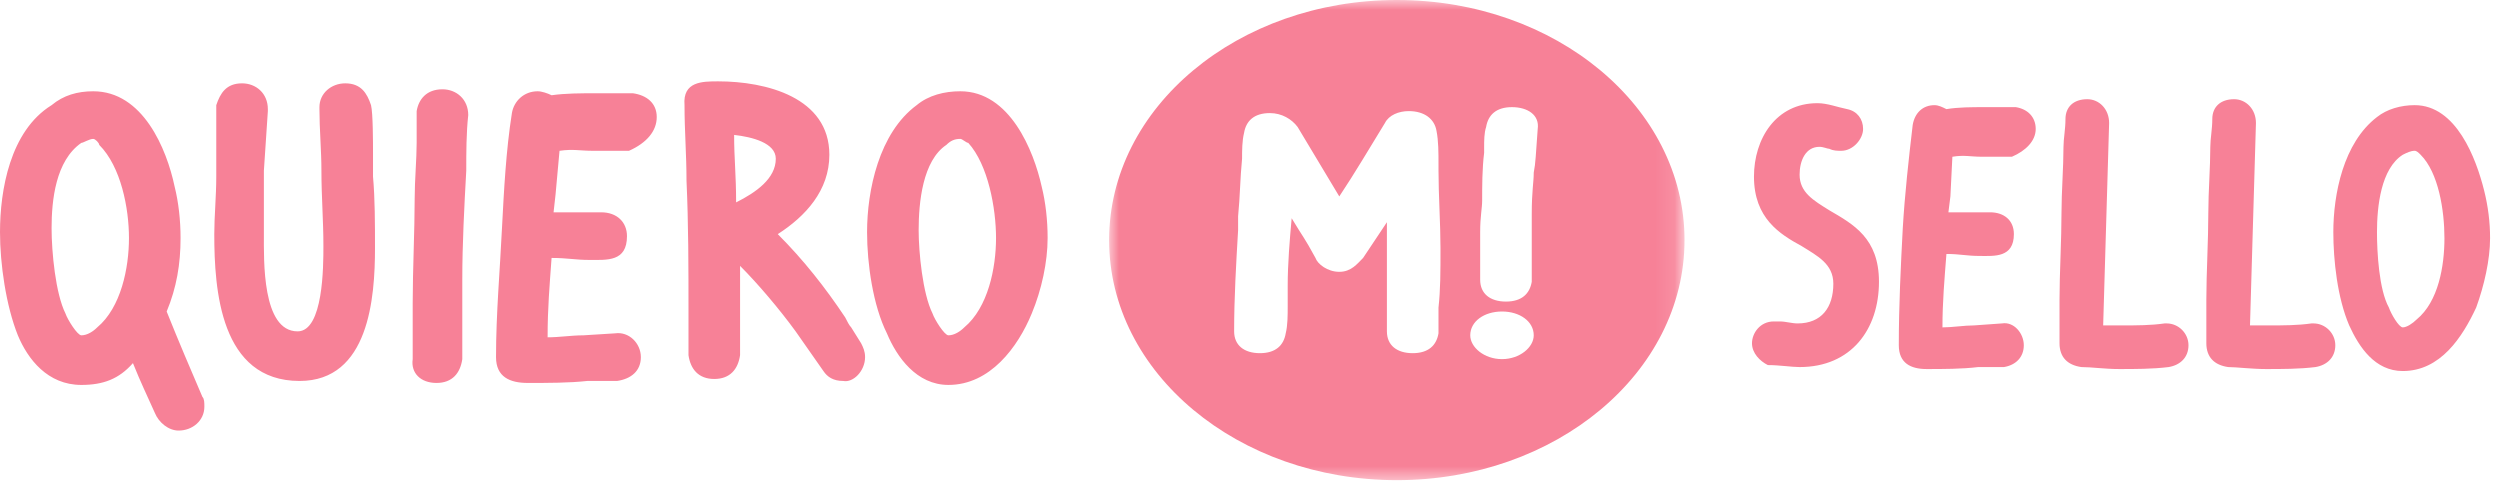 <svg enable-background="new 0 0 126 25" viewBox="0 0 126 25" xmlns="http://www.w3.org/2000/svg" xmlns:xlink="http://www.w3.org/1999/xlink"><mask id="a" height="24.3" maskUnits="userSpaceOnUse" width="28.9" x="55.9" y="0"><path d="m55.9 0h29v24.3h-29z" fill="#fff"/></mask><g fill="#f78197"><path d="m50.2 12c0 1.5-.4 3.5-1.6 4.5-.2.2-.5.4-.8.4-.2 0-.7-.8-.8-1.1-.5-1-.7-3.1-.7-4.2 0-1.4.2-3.5 1.4-4.3.2-.2.4-.3.7-.3.1 0 .3.2.4.2 1 1.1 1.4 3.3 1.4 4.8m2.6 0c0-.9-.1-1.8-.3-2.6-.4-1.8-1.6-4.8-4.1-4.8-.8 0-1.6.2-2.2.7-1.9 1.4-2.5 4.3-2.5 6.4 0 1.6.3 3.7 1 5.1.5 1.2 1.5 2.6 3.1 2.6 2.1 0 3.5-1.9 4.2-3.6.5-1.2.8-2.6.8-3.8m-13.7-4c0 1-1 1.7-2 2.2 0-1.4-.1-2.2-.1-3.4.9.1 2.1.4 2.1 1.2m4.5 10c0-.3-.1-.5-.2-.7l-.5-.8c-.1-.1-.2-.3-.3-.5-1-1.5-2.1-2.9-3.4-4.2 1.4-.9 2.6-2.2 2.6-4 0-2.9-3.2-3.7-5.6-3.7-.8 0-1.8 0-1.7 1.2 0 1.3.1 2.5.1 3.8.1 2.2.1 4.4.1 6.6v.9 1.3c.1.7.5 1.2 1.3 1.2s1.2-.5 1.3-1.2c0-.5 0-1 0-1.5v-3c.9.9 2 2.2 2.8 3.3l.7 1c.2.3.5.7.7 1s.5.5 1 .5c.5.1 1.1-.5 1.1-1.2m-10.5-12.1c0-.7-.5-1.1-1.2-1.2-.5 0-1 0-1.5 0h-.4c-.7 0-1.5 0-2.2.1-.2-.1-.5-.2-.7-.2-.7 0-1.2.5-1.3 1.1-.3 1.9-.4 3.9-.5 5.8-.1 2.1-.3 4.3-.3 6.5 0 1 .7 1.3 1.6 1.3 1 0 2.1 0 3-.1h.7.8c.7-.1 1.2-.5 1.2-1.2s-.6-1.3-1.3-1.2l-1.6.1c-.6 0-1.2.1-1.8.1 0-1.5.1-2.6.2-4 .8 0 1.2.1 1.9.1.9 0 1.9.1 1.9-1.2 0-.7-.5-1.2-1.3-1.2s-1.6 0-2.4 0l.1-.9.2-2.2c.7-.1 1 0 1.7 0h.9.9c.9-.4 1.4-1 1.4-1.7m-11.1 13.4c.8 0 1.2-.5 1.3-1.2 0-.3 0-.6 0-.9v-.3c0-.5 0-1 0-1.4 0-.5 0-1 0-1.4 0-1.8.1-3.7.2-5.5 0-.9 0-1.9.1-2.8 0-.8-.6-1.3-1.3-1.3-.8 0-1.2.5-1.3 1.1v1.2.4c0 .8-.1 1.9-.1 2.8 0 1.6-.1 3.6-.1 5.3v2.8c-.1.7.4 1.2 1.2 1.2m-3.1-6.8c0-1.2 0-2.5-.1-3.6v-1.2c0-.5 0-2-.1-2.4-.2-.6-.5-1.1-1.3-1.1-.7 0-1.3.5-1.3 1.2v.1c0 1 .1 2.1.1 3.1 0 1.3.1 2.5.1 3.8 0 1 0 4.3-1.3 4.3-1.8 0-1.7-3.6-1.7-4.9 0-.7 0-1.4 0-2.1 0-.3 0-.8 0-1.1l.1-1.5.1-1.5v-.1c0-.8-.6-1.3-1.3-1.3-.8 0-1.1.5-1.3 1.1v1.7.5 1.4c0 1-.1 2-.1 2.9 0 2.8.3 7.4 4.3 7.4 3.5 0 3.8-4.2 3.8-6.7m-12.4-.5c0 1.5-.4 3.5-1.6 4.5-.2.2-.5.4-.8.4-.2 0-.7-.8-.8-1.1-.5-1-.7-3.1-.7-4.3 0-1.4.2-3.4 1.5-4.3.1 0 .4-.2.6-.2.1 0 .3.2.3.3 1.1 1.1 1.5 3.2 1.5 4.7m3.8 8.5c0-.2 0-.4-.1-.5-.6-1.4-1.2-2.8-1.8-4.3.5-1.2.7-2.4.7-3.7 0-.9-.1-1.8-.3-2.6-.4-1.9-1.6-4.8-4.1-4.8-.8 0-1.5.2-2.1.7-2.1 1.3-2.6 4.3-2.6 6.4 0 1.6.3 3.7.9 5.2.5 1.2 1.5 2.5 3.2 2.5 1.1 0 1.9-.3 2.6-1.1.4 1 .7 1.6 1.1 2.5.2.5.7.9 1.2.9.7 0 1.3-.5 1.3-1.2"/><path d="m70.4 0c-8 0-14.5 5.4-14.5 12.1s6.5 12.1 14.5 12.1 14.5-5.4 14.5-12.1-6.5-12.1-14.5-12.1m2.1 15.5v.5.8c-.1.6-.5 1-1.3 1s-1.3-.4-1.3-1.1c0-.6 0-1.3 0-2 0-.6 0-1.3 0-1.9 0-1 0-.6 0-1.6-.4.6-.8 1.2-1.2 1.8-.3.3-.6.7-1.2.7s-1.1-.4-1.2-.7c-.6-1.1-.6-1-1.2-2-.1 1.1-.2 2.3-.2 3.4v1c0 .5 0 1-.1 1.4-.1.6-.5 1-1.3 1s-1.3-.4-1.3-1.1c0-1.7.1-3.4.2-5.1 0-.2 0-.4 0-.7.1-1 .1-1.9.2-2.9 0-.4 0-.9.1-1.3.1-.6.5-1 1.3-1 .6 0 1.1.3 1.4.7l2.1 3.5c.8-1.2 1.5-2.4 2.3-3.7.2-.4.7-.6 1.2-.6.8 0 1.3.4 1.4 1 .1.5.1 1.1.1 1.7v.3c0 1.2.1 2.7.1 3.9s0 2.1-.1 3m3.2 2.6c-.9 0-1.6-.6-1.6-1.2 0-.7.7-1.2 1.6-1.2s1.6.5 1.6 1.2c0 .6-.7 1.2-1.6 1.2m1.6-9.4c0 .5-.1.9-.1 2.1v1.2 1.2.2.8c-.1.6-.5 1-1.3 1s-1.3-.4-1.3-1.1c0-.8 0-1.6 0-2.4s.1-1.2.1-1.6c0-.7 0-1.6.1-2.4 0-.1 0-.2 0-.3 0-.3 0-.7.1-1 .1-.6.5-1 1.3-1s1.4.4 1.3 1.1c-.1 1.3-.1 1.7-.2 2.2" mask="url(#a)"/><path d="m123.2 12c0 1.4-.3 3.2-1.4 4.1-.2.2-.5.4-.7.4s-.6-.7-.7-1c-.5-.9-.6-2.8-.6-3.8 0-1.3.2-3.2 1.3-3.9.2-.1.4-.2.6-.2.1 0 .2.1.3.2.9.9 1.2 2.8 1.2 4.2m2.3 0c0-.8-.1-1.6-.3-2.4-.4-1.6-1.4-4.3-3.5-4.3-.7 0-1.4.2-1.9.6-1.7 1.3-2.2 3.9-2.2 5.8 0 1.4.2 3.3.8 4.7.5 1.1 1.3 2.3 2.7 2.3 1.9 0 3-1.7 3.7-3.2.4-1.1.7-2.4.7-3.5m-11.3 6.6c.8 0 1.7 0 2.5-.1.6-.1 1-.5 1-1.1s-.5-1.1-1.1-1.1h-.1c-.7.1-1.4.1-2.1.1-.4 0-.7 0-1 0 .1-3.4.2-6.8.3-10.2 0-.7-.5-1.2-1.1-1.2-.7 0-1.1.4-1.1 1 0 .5-.1 1-.1 1.4 0 1-.1 2.3-.1 3.3 0 1.4-.1 3.1-.1 4.4v2.2c0 .7.4 1.1 1.1 1.2.4 0 1.2.1 1.9.1m-7.4 0c.8 0 1.7 0 2.5-.1.6-.1 1-.5 1-1.1s-.5-1.1-1.1-1.1h-.1c-.7.1-1.4.1-2.1.1-.4 0-.7 0-1 0 .1-3.4.2-6.8.3-10.2 0-.7-.5-1.2-1.1-1.2-.7 0-1.1.4-1.1 1 0 .5-.1 1-.1 1.4 0 1-.1 2.3-.1 3.3 0 1.4-.1 3.1-.1 4.4v2.2c0 .7.4 1.1 1.1 1.2.5 0 1.2.1 1.9.1m-4.2-12.1c0-.6-.4-1-1-1.1-.4 0-.9 0-1.3 0h-.3c-.6 0-1.3 0-1.9.1-.2-.1-.4-.2-.6-.2-.6 0-1 .4-1.1 1-.2 1.7-.4 3.5-.5 5.2-.1 1.9-.2 3.9-.2 5.9 0 .9.6 1.2 1.4 1.2s1.8 0 2.6-.1h.6.7c.6-.1 1-.5 1-1.1s-.5-1.2-1.1-1.1l-1.4.1c-.5 0-1.1.1-1.6.1 0-1.3.1-2.4.2-3.7.7 0 1 .1 1.7.1s1.7.1 1.7-1.1c0-.7-.5-1.1-1.2-1.1s-1.4 0-2.1 0l.1-.8.1-2c.6-.1.9 0 1.5 0h.7.8c.7-.3 1.2-.8 1.2-1.4m-11.9 12c2.6 0 4-1.9 4-4.3 0-2.2-1.3-2.9-2.5-3.6-.8-.5-1.5-.9-1.5-1.8 0-.7.3-1.4 1-1.4.2 0 .4.1.5.1.2.1.4.1.6.1.6 0 1.1-.6 1.1-1.1s-.3-.9-.8-1-1-.3-1.5-.3c-2.1 0-3.2 1.8-3.2 3.7 0 2.1 1.3 2.9 2.4 3.5.8.5 1.6.9 1.6 1.9 0 1.2-.6 2-1.8 2-.3 0-.6-.1-.9-.1-.1 0-.2 0-.3 0-.7 0-1.1.6-1.1 1.1s.4.9.8 1.1c.6 0 1.2.1 1.6.1"/></g></svg>